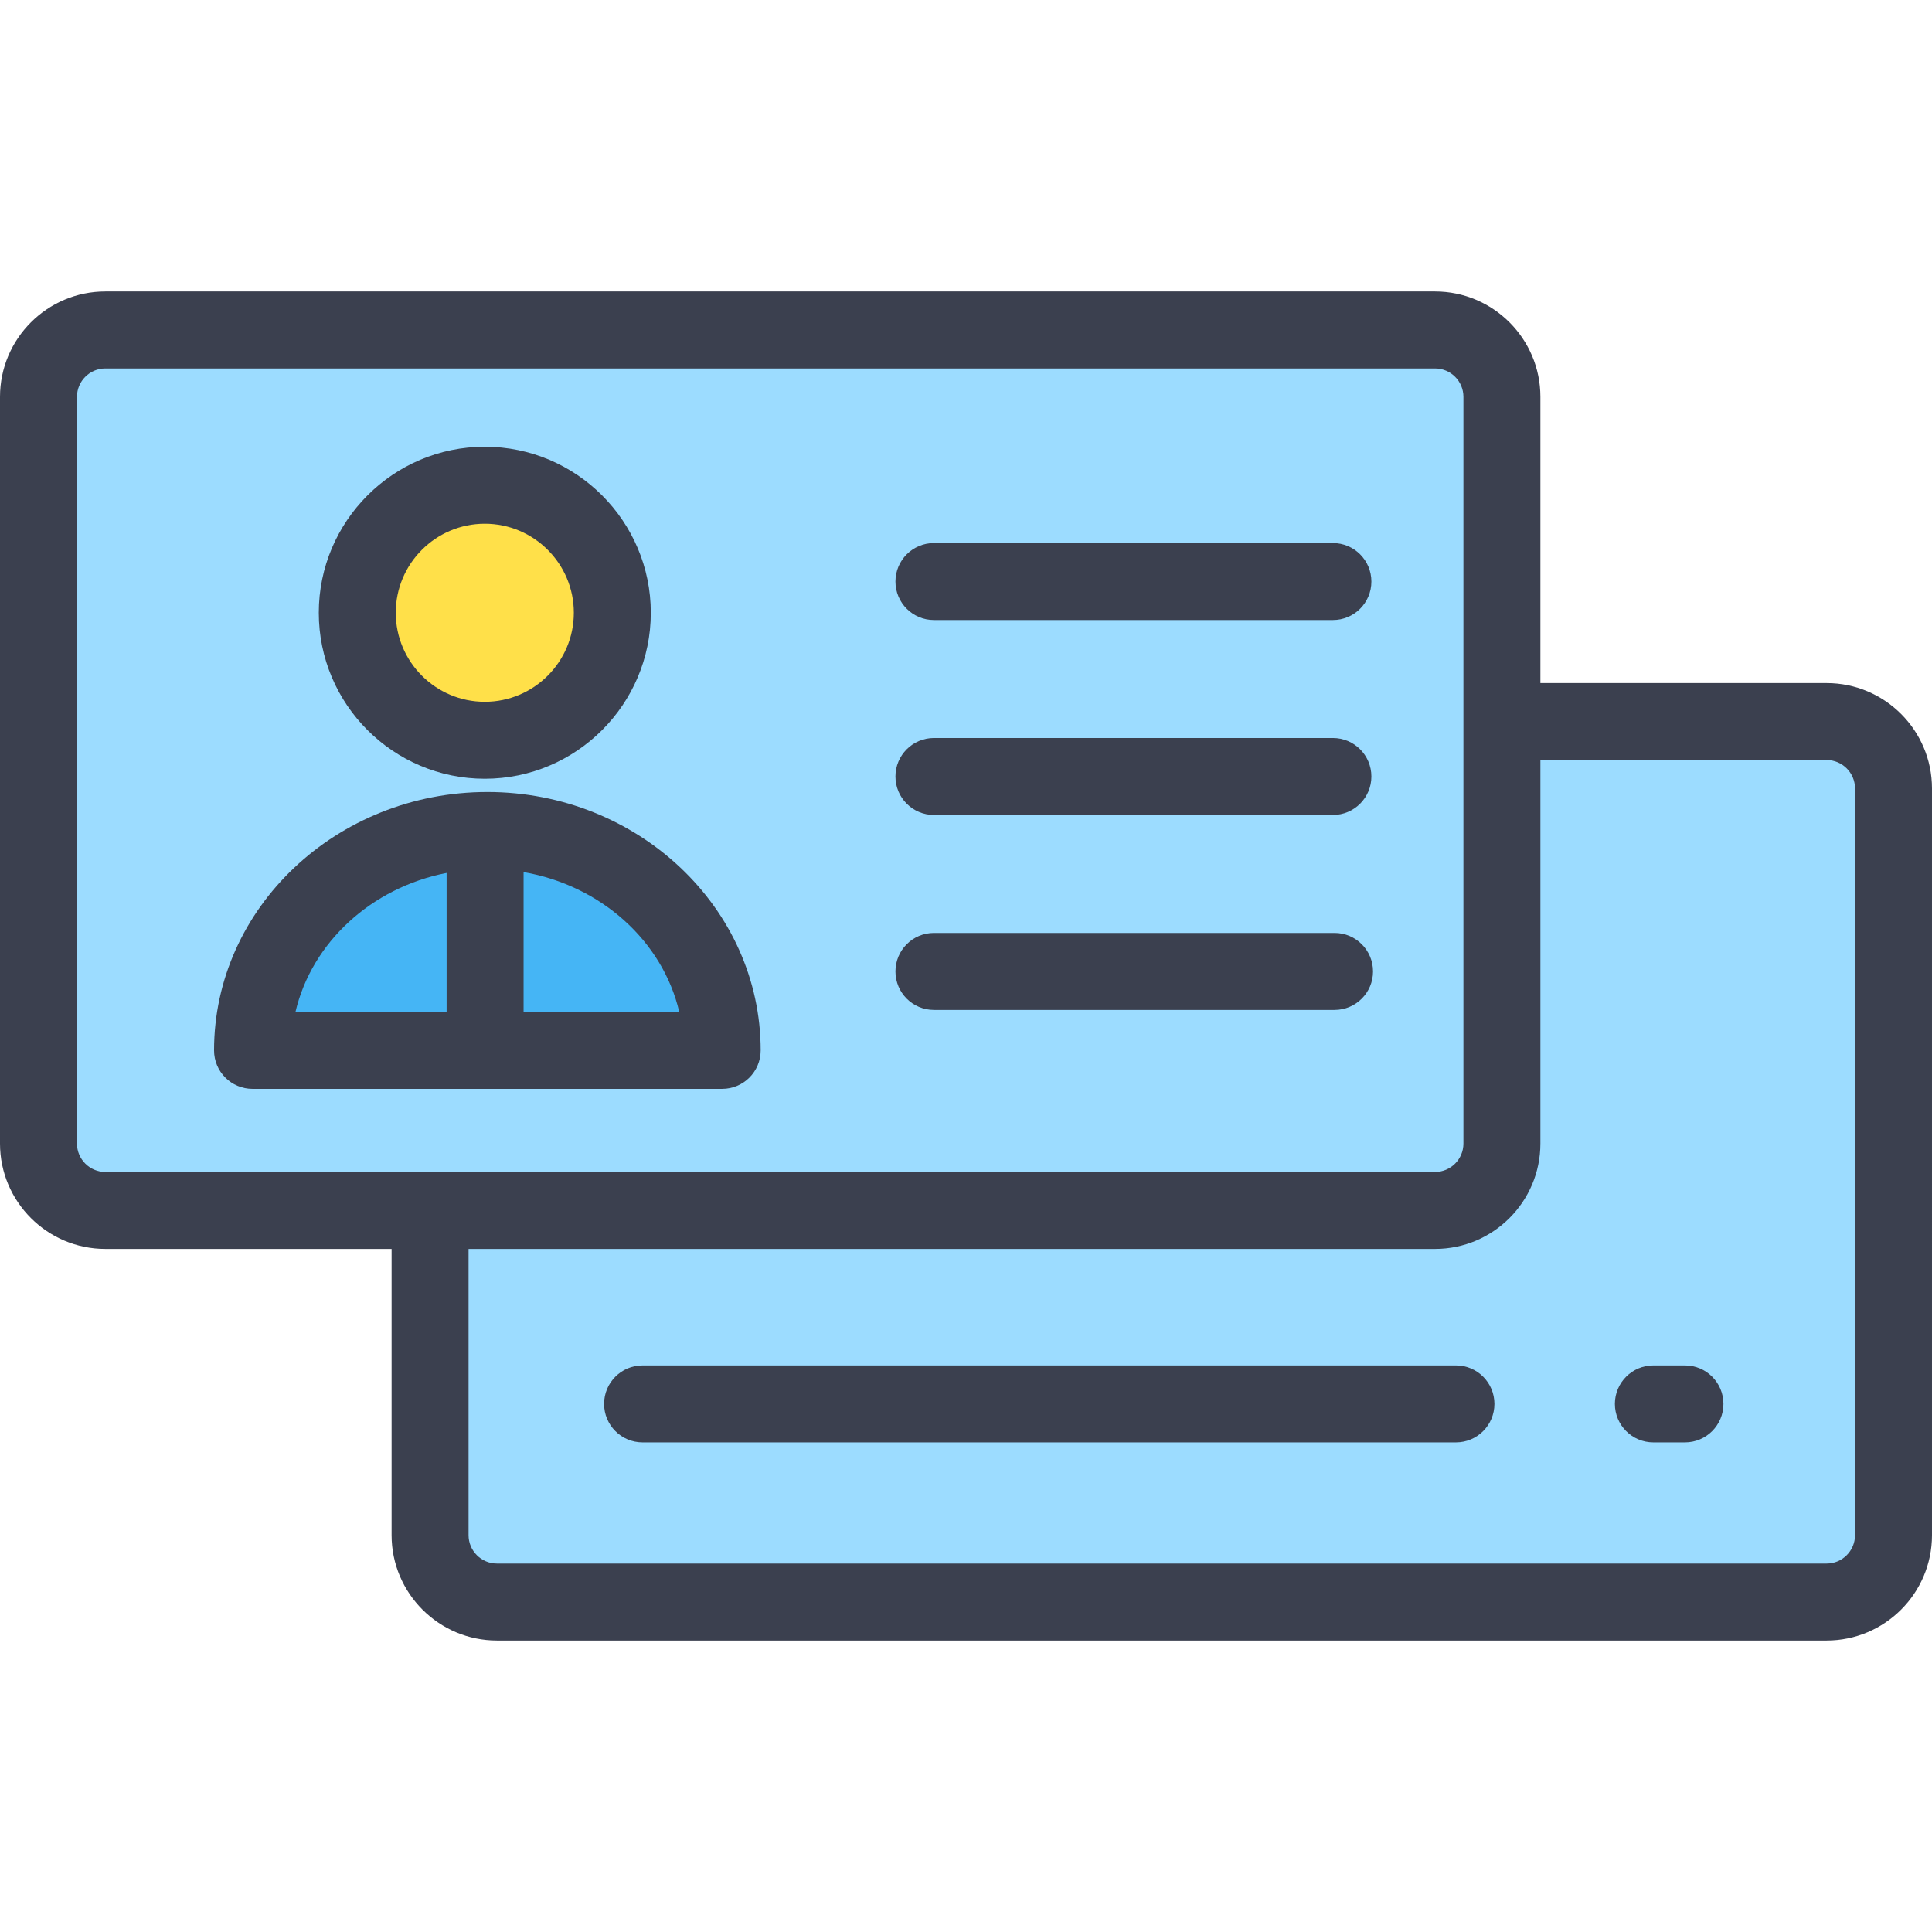 <?xml version="1.0" encoding="iso-8859-1"?>
<!-- Uploaded to: SVG Repo, www.svgrepo.com, Generator: SVG Repo Mixer Tools -->
<svg height="800px" width="800px" version="1.1" id="Layer_1" xmlns="http://www.w3.org/2000/svg" xmlns:xlink="http://www.w3.org/1999/xlink" 
	 viewBox="0 0 512 512" xml:space="preserve">
<g>
	<path style="fill:#9CDCFF;" d="M484.077,424.559H131.701c-9.789,0-17.724-7.936-17.724-17.724v-197.89
		c0-9.789,7.936-17.724,17.724-17.724h352.375c9.789,0,17.724,7.936,17.724,17.724v197.889
		C501.801,416.623,493.865,424.559,484.077,424.559z"/>
	<path style="fill:#9CDCFF;" d="M380.299,320.781H27.923c-9.789,0-17.724-7.936-17.724-17.724V105.168
		c0-9.789,7.936-17.724,17.724-17.724h352.375c9.789,0,17.724,7.936,17.724,17.724v197.889
		C398.024,312.846,390.088,320.781,380.299,320.781z"/>
</g>
<path style="fill:#45B5F5;" d="M66.927,278.361c0-32.183,27.861-58.272,62.23-58.272s62.23,26.09,62.23,58.272H66.927z"/>
<circle style="fill:#FFE049;" cx="128.479" cy="162.382" r="33.79"/>
<g>
	<path style="fill:#3B404F;" d="M484.077,181.02h-75.854v-75.854c0-15.398-12.527-27.923-27.924-27.923H27.923
		C12.526,77.243,0,89.77,0,105.167v197.889c0,15.398,12.526,27.924,27.923,27.924h75.854v75.854
		c0,15.398,12.527,27.923,27.924,27.923h352.375c15.398,0,27.923-12.526,27.923-27.923V208.944
		C512,193.548,499.474,181.02,484.077,181.02z M20.398,303.057v-197.89c0-4.149,3.376-7.525,7.525-7.525h352.375
		c4.149,0,7.526,3.376,7.526,7.525v197.889c0,4.149-3.377,7.526-7.526,7.526H27.923C23.774,310.583,20.398,307.206,20.398,303.057z
		 M491.602,406.835c0,4.149-3.376,7.525-7.525,7.525H131.701c-4.149,0-7.526-3.376-7.526-7.525v-75.854h256.123
		c15.398,0,27.924-12.527,27.924-27.924V201.419h75.854c4.149,0,7.525,3.377,7.525,7.526V406.835z"/>
	<path style="fill:#3B404F;" d="M446.531,361.853h-8.37c-5.632,0-10.199,4.567-10.199,10.199c0,5.632,4.567,10.199,10.199,10.199
		h8.37c5.632,0,10.199-4.567,10.199-10.199C456.731,366.42,452.163,361.853,446.531,361.853z"/>
	<path style="fill:#3B404F;" d="M385.843,361.853H170.292c-5.632,0-10.199,4.567-10.199,10.199c0,5.632,4.567,10.199,10.199,10.199
		h215.551c5.632,0,10.199-4.567,10.199-10.199C396.042,366.42,391.475,361.853,385.843,361.853z"/>
	<path style="fill:#3B404F;" d="M247.504,164.313h105.731c5.632,0,10.199-4.567,10.199-10.199s-4.567-10.199-10.199-10.199H247.504
		c-5.632,0-10.199,4.567-10.199,10.199S241.871,164.313,247.504,164.313z"/>
	<path style="fill:#3B404F;" d="M247.504,215.977h105.731c5.632,0,10.199-4.567,10.199-10.199s-4.567-10.199-10.199-10.199H247.504
		c-5.632,0-10.199,4.567-10.199,10.199S241.871,215.977,247.504,215.977z"/>
	<path style="fill:#3B404F;" d="M353.67,247.242H247.504c-5.632,0-10.199,4.567-10.199,10.199c0,5.632,4.567,10.199,10.199,10.199
		H353.67c5.632,0,10.199-4.567,10.199-10.199C363.869,251.81,359.302,247.242,353.67,247.242z"/>
	<path style="fill:#3B404F;" d="M129.158,209.89c-39.937,0-72.43,30.716-72.43,68.471c0,5.632,4.567,10.199,10.199,10.199h124.46
		c5.632,0,10.199-4.567,10.199-10.199C201.586,240.606,169.095,209.89,129.158,209.89z M118.358,231.338v36.824H78.304
		C82.626,249.751,98.399,235.246,118.358,231.338z M138.756,268.162v-37.046c20.526,3.551,36.847,18.267,41.254,37.046H138.756z"/>
	<path style="fill:#3B404F;" d="M128.477,206.378c24.258,0,43.993-19.735,43.993-43.993s-19.735-43.993-43.993-43.993
		s-43.993,19.735-43.993,43.993S104.22,206.378,128.477,206.378z M128.477,138.79c13.01,0,23.595,10.585,23.595,23.595
		s-10.585,23.595-23.595,23.595s-23.595-10.585-23.595-23.595S115.467,138.79,128.477,138.79z"/>
</g>
</svg>